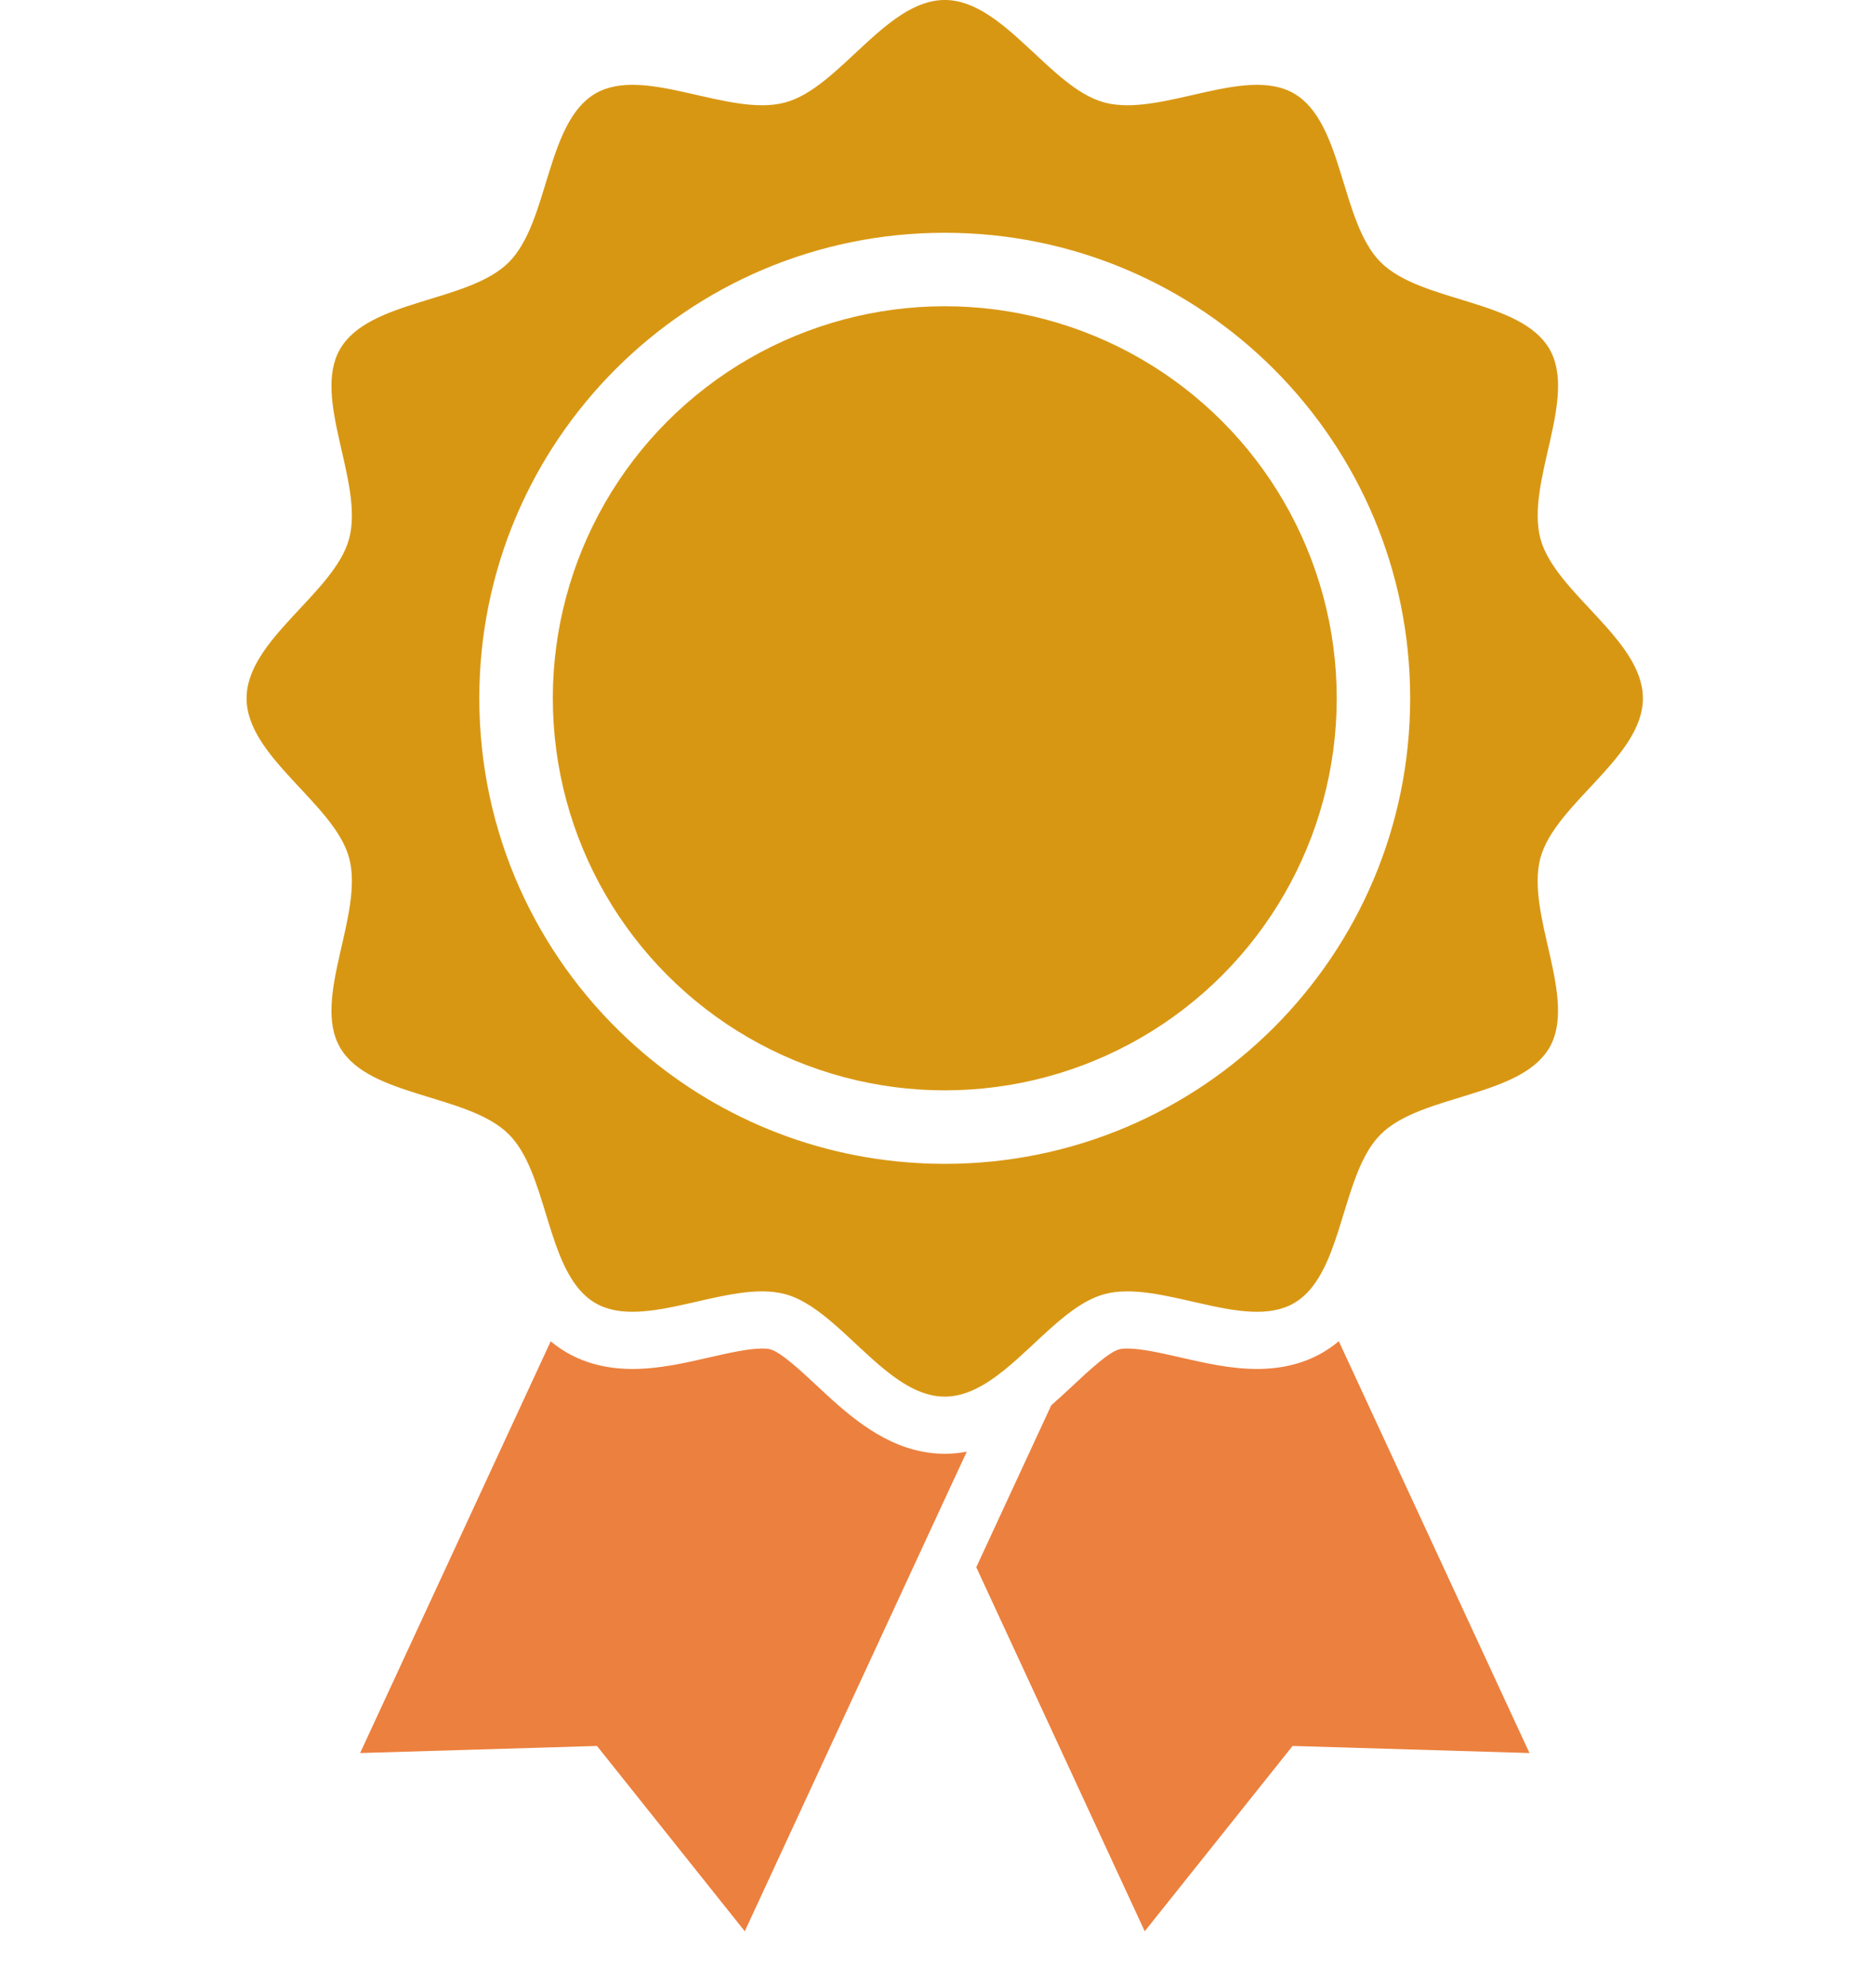 <?xml version="1.0" encoding="UTF-8"?><svg id="_レイヤー_2" xmlns="http://www.w3.org/2000/svg" width="100" height="106" viewBox="0 0 100 106"><defs><style>.cls-1{fill:#d89713;}.cls-1,.cls-2,.cls-3{stroke-width:0px;}.cls-2{fill:none;}.cls-3{fill:#ec803e;}</style></defs><g id="_ヘッダー"><path class="cls-3" d="M49.215,77.404c-2.356-.44-4.177-2.143-5.683-3.55-.796-.74-1.886-1.759-2.448-1.907-.073-.022-.208-.043-.444-.043-.74,0-1.785.24-2.795.47-1.328.305-2.705.619-4.111.619-1.325,0-2.495-.292-3.493-.867-.315-.184-.607-.388-.871-.605l-10.164,21.951,12.633-.378,7.882,9.881,10.664-23.038,1.176-2.534c-.378.075-.77.113-1.176.113-.404-0-.796-.039-1.171-.114Z"/><path class="cls-3" d="M70.537,72.122c-.997.579-2.173.871-3.493.871h-.004c-1.407,0-2.778-.315-4.106-.619-1.01-.23-2.055-.47-2.801-.47-.23,0-.369.022-.444.043-.561.148-1.65,1.167-2.442,1.907-.375.349-.767.716-1.18,1.076l-3.999,8.635,8.984,19.41,7.886-9.881,12.634.378-10.169-21.957c-.266.223-.553.423-.867.607Z"/><circle class="cls-1" cx="50.388" cy="37.234" r="20.904" transform="translate(-3.294 69.537) rotate(-67.5)"/><path class="cls-1" d="M82.156,45.748c.775-2.896,5.466-5.374,5.466-8.514,0-3.139-4.691-5.617-5.466-8.513-.8-2.997,1.999-7.487.483-10.108-1.541-2.66-6.841-2.469-9.002-4.63-2.16-2.156-1.968-7.46-4.63-9.002-2.62-1.515-7.112,1.285-10.107.484-2.892-.772-5.374-5.466-8.515-5.466-3.135,0-5.617,4.694-8.513,5.466-2.992.8-7.482-1.999-10.108-.484-2.656,1.542-2.469,6.845-4.625,9.002-2.159,2.16-7.464,1.969-9.002,4.63-1.519,2.621,1.285,7.112.484,10.108-.776,2.896-5.47,5.374-5.47,8.513,0,3.14,4.694,5.618,5.47,8.514.8,2.997-2.003,7.487-.484,10.108,1.538,2.66,6.843,2.468,9.002,4.628.993.993,1.486,2.649,1.991,4.295.427,1.403.862,2.8,1.611,3.78.287.38.624.697,1.023.927,2.621,1.516,7.116-1.284,10.108-.483,1.851.493,3.531,2.583,5.321,4.033,1.01.818,2.061,1.433,3.192,1.433,1.133,0,2.182-.615,3.196-1.433,1.756-1.42,3.406-3.458,5.209-3.998.035-.013.075-.026.109-.034,2.995-.801,7.487,1.999,10.107.483.401-.23.742-.552,1.029-.931,1.628-2.139,1.768-6.241,3.6-8.07,2.16-2.16,7.461-1.968,9.002-4.628,1.516-2.622-1.283-7.112-.483-10.109ZM50.386,62.057c-.483,0-.961-.013-1.436-.043-5.972-.339-11.376-2.787-15.478-6.616-4.869-4.533-7.909-10.991-7.909-18.164,0-13.709,11.114-24.823,24.823-24.823,13.71,0,24.823,11.115,24.823,24.823,0,13.71-11.113,24.823-24.823,24.823Z"/><rect class="cls-2" width="100" height="106"/></g></svg>